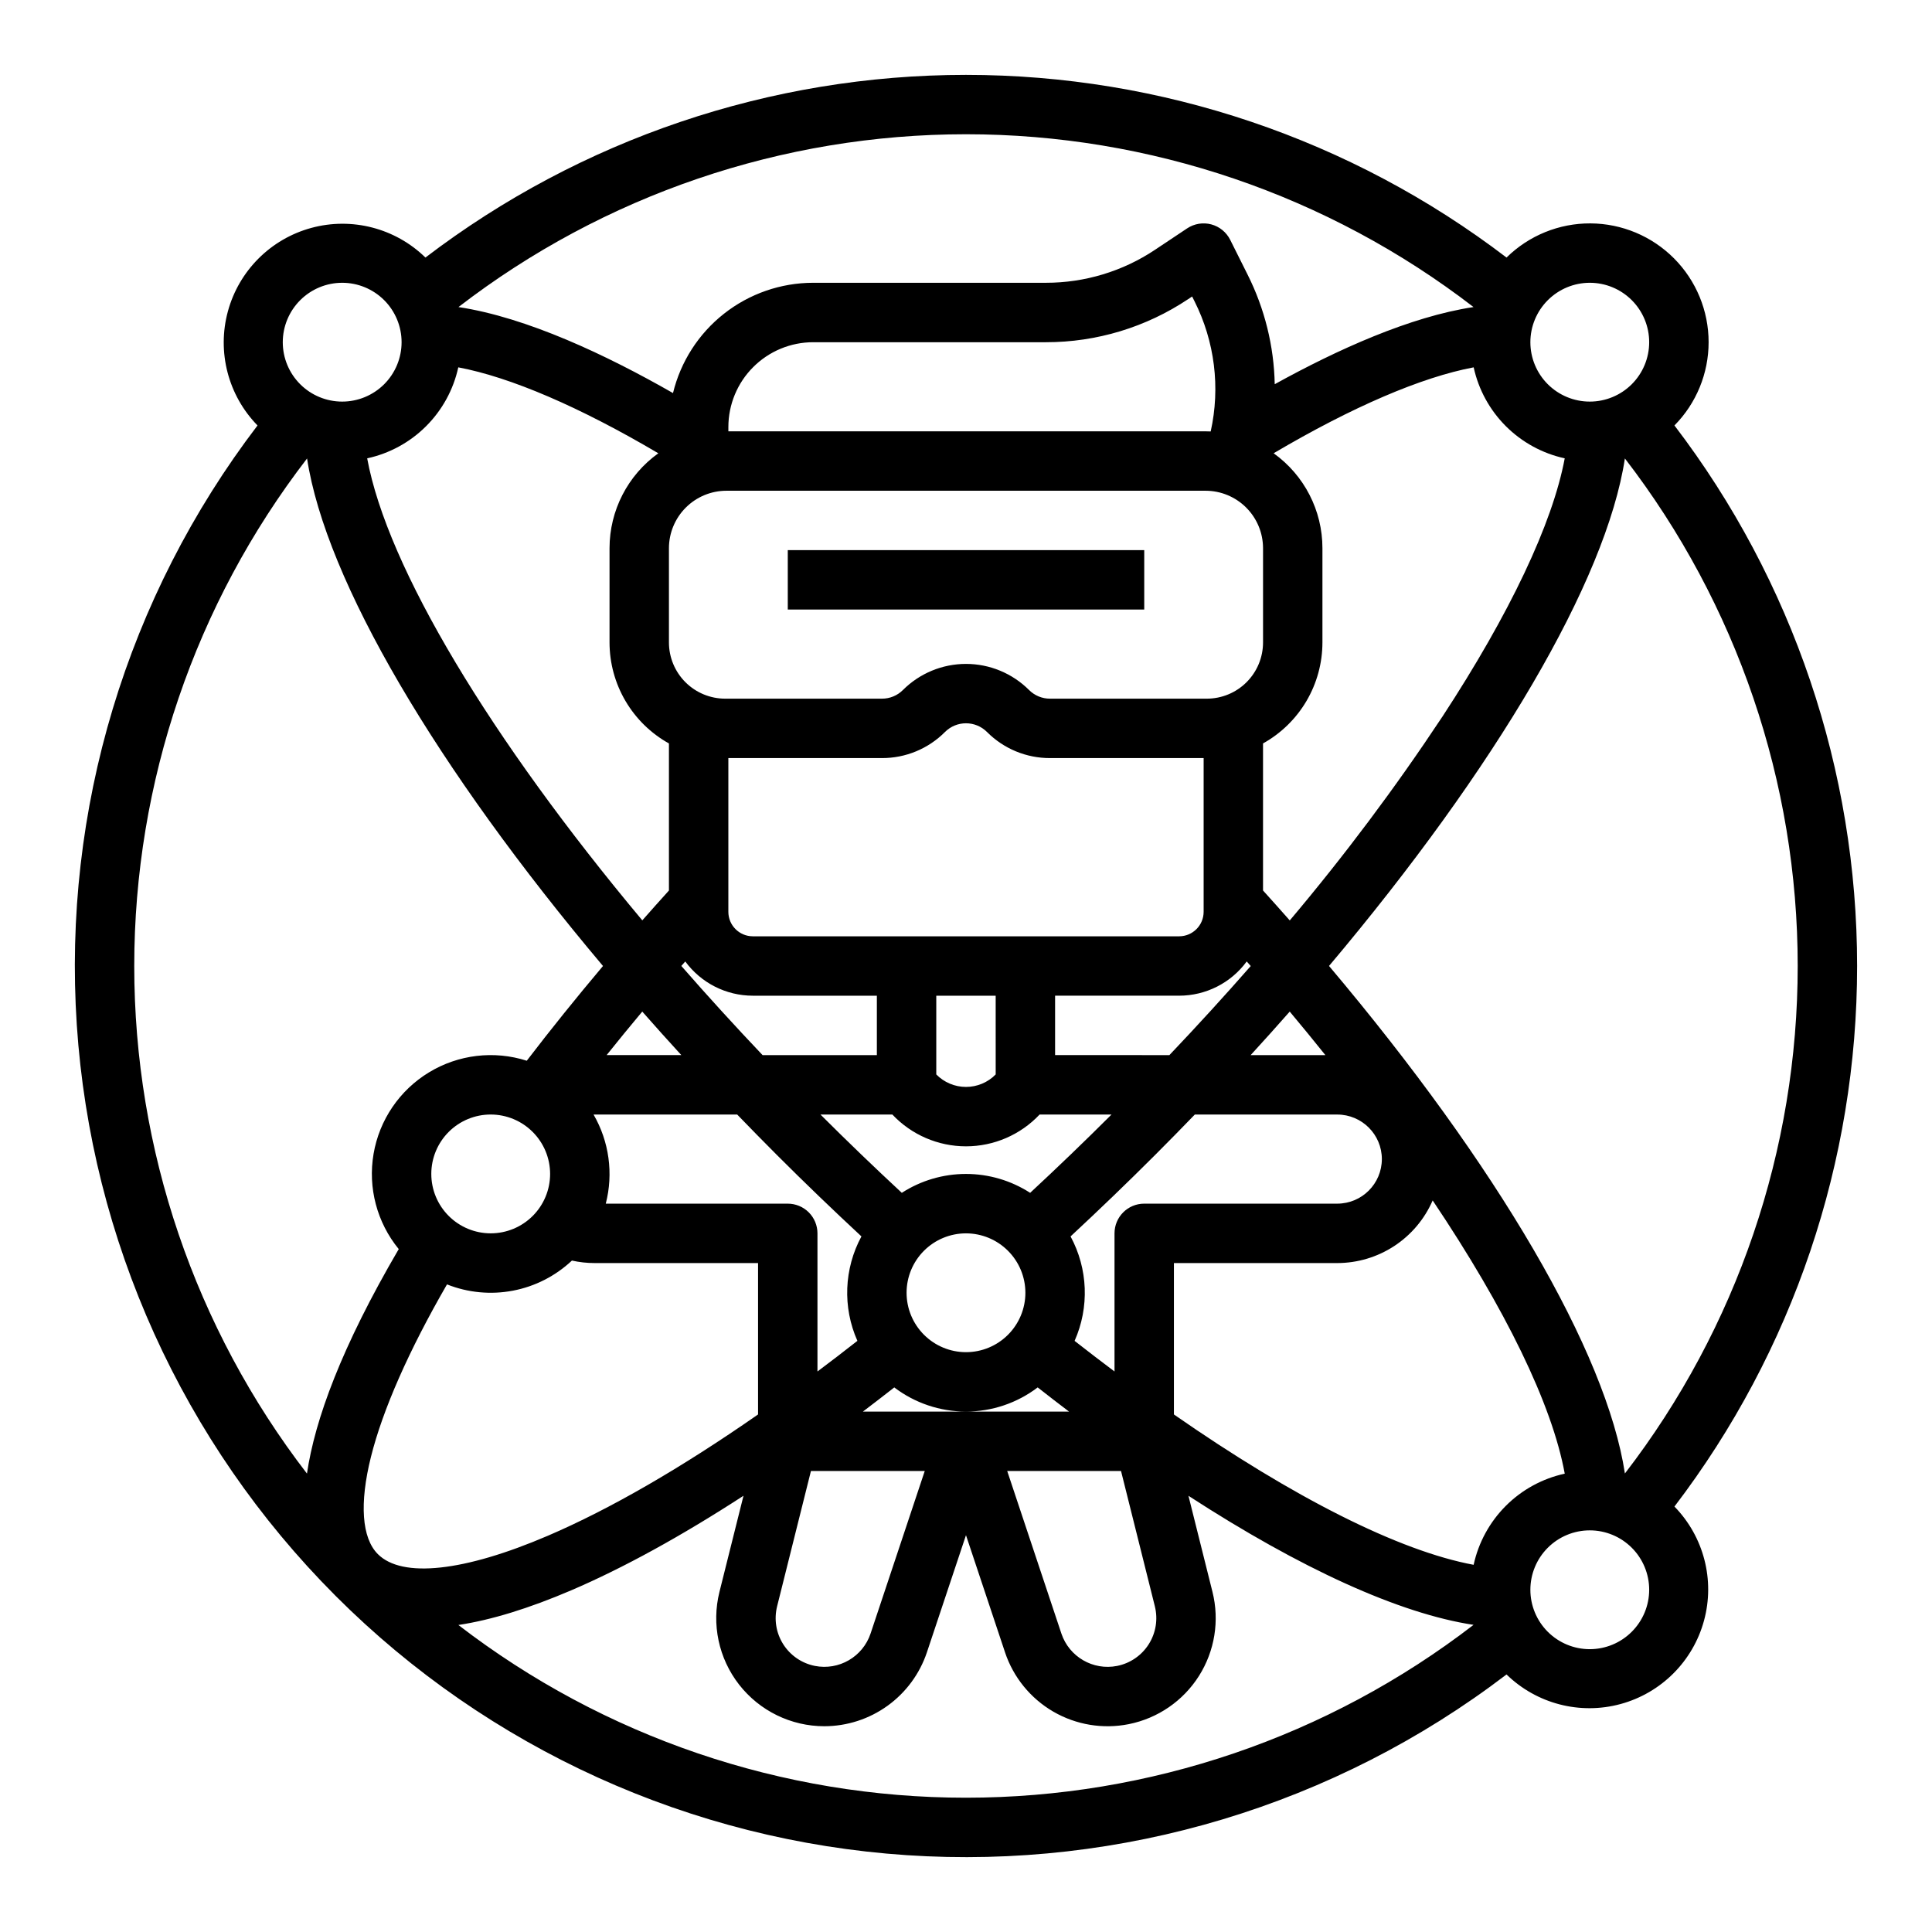 <?xml version="1.0" encoding="UTF-8"?>
<!-- Uploaded to: SVG Repo, www.svgrepo.com, Generator: SVG Repo Mixer Tools -->
<svg fill="#000000" width="800px" height="800px" version="1.1" viewBox="144 144 512 512" xmlns="http://www.w3.org/2000/svg">
 <g>
  <path d="m596.8 234.69c0.004-8.32-3.289-16.305-9.156-22.207-5.867-5.898-13.828-9.238-22.152-9.281-8.32-0.043-16.316 3.211-22.246 9.051-41.152-31.402-91.484-48.41-143.25-48.41-51.762 0-102.09 17.008-143.25 48.41-7.981-7.793-19.492-10.781-30.254-7.852-10.762 2.93-19.168 11.34-22.098 22.102-2.93 10.762 0.059 22.27 7.852 30.25-34.656 45.418-51.672 101.86-47.895 158.86 3.777 57.004 28.094 110.71 68.438 151.16 0.07 0.074 0.141 0.148 0.215 0.219l0.031 0.031c40.438 40.422 94.164 64.801 151.21 68.613s113.54-13.203 159-47.887c7.981 7.785 19.488 10.766 30.242 7.832 10.758-2.93 19.16-11.332 22.09-22.09 2.934-10.754-0.047-22.262-7.832-30.242 31.402-41.152 48.41-91.484 48.41-143.25 0-51.766-17.008-102.1-48.41-143.25 5.805-5.875 9.055-13.805 9.055-22.062zm-62.27 324c-19.688-3.648-47.711-17.77-79.43-39.844v-40.121h43.297c5.371-0.008 10.625-1.578 15.113-4.527 4.492-2.949 8.023-7.144 10.164-12.07 19.219 28.633 31.633 53.98 35 72.41-5.918 1.289-11.34 4.25-15.617 8.531-4.281 4.285-7.242 9.707-8.527 15.621zm-290.39-2.828c-4.269-4.266-4.922-13.418-1.836-25.77 3.133-12.539 10.066-28.242 20.156-45.715 5.547 2.207 11.609 2.781 17.473 1.664 5.863-1.117 11.285-3.887 15.633-7.977 1.98 0.441 4.004 0.664 6.031 0.66h43.297v40.121c-20.312 14.141-39.207 25.074-55.707 32.145-22.203 9.52-38.625 11.297-45.047 4.871zm21.316-314.51c13.812 2.602 32.141 10.461 53.004 22.773v0.004c-8.109 5.809-12.922 15.172-12.926 25.148v24.984c0.004 5.461 1.465 10.816 4.234 15.523 2.766 4.703 6.738 8.582 11.508 11.238v38.977c-2.383 2.633-4.734 5.269-7.055 7.906-40.129-47.957-67.602-93.508-72.914-122.44 5.914-1.281 11.332-4.238 15.613-8.516 4.281-4.273 7.242-9.688 8.535-15.598zm244.75 209.82c-0.008 6.516-5.289 11.801-11.809 11.809h-51.168c-4.348 0-7.871 3.523-7.871 7.871v36.605c-3.496-2.621-7.019-5.324-10.578-8.109v-0.004c3.953-8.895 3.555-19.117-1.07-27.68 7.519-6.988 15.027-14.203 22.383-21.559 3.57-3.57 7.086-7.152 10.547-10.738h37.758c6.516 0.008 11.801 5.285 11.809 11.805zm-110.21 66.91h-27.309c2.754-2.086 5.523-4.223 8.305-6.402h-0.004c5.465 4.152 12.141 6.402 19.004 6.402 6.867 0 13.539-2.25 19.004-6.402 2.785 2.184 5.551 4.32 8.301 6.402zm-47.23-55.105-48.23 0.004c2.059-7.988 0.898-16.465-3.234-23.605 0.098 0 0.195-0.016 0.297-0.016h37.758c3.461 3.586 6.977 7.164 10.543 10.738 7.348 7.348 14.859 14.57 22.383 21.559l0.004 0.004c-4.625 8.562-5.023 18.785-1.07 27.68-3.559 2.793-7.086 5.496-10.582 8.117v-36.605c0-2.09-0.828-4.09-2.305-5.566-1.477-1.477-3.477-2.305-5.566-2.305zm62.977 23.617h-0.004c0 4.176-1.66 8.18-4.609 11.133-2.953 2.953-6.957 4.613-11.133 4.613s-8.18-1.66-11.133-4.613c-2.953-2.953-4.613-6.957-4.613-11.133 0-4.176 1.66-8.18 4.613-11.133 2.953-2.953 6.957-4.609 11.133-4.609 4.172 0.004 8.176 1.664 11.125 4.617 2.953 2.949 4.613 6.953 4.617 11.125zm1.262-26.48h-0.004c-5.07-3.269-10.973-5.008-17.004-5.008-6.035 0-11.938 1.738-17.008 5.008-7.25-6.731-14.477-13.676-21.559-20.754h19.055v0.004c5.062 5.375 12.125 8.426 19.512 8.426s14.445-3.051 19.508-8.426h19.055c-7.09 7.078-14.316 14.027-21.559 20.75zm-9.137-31.379c-2.07 2.121-4.91 3.312-7.871 3.312-2.965 0-5.801-1.191-7.875-3.312v-20.859h15.742zm-64.363-36.605c-3.578-0.004-6.481-2.902-6.484-6.484v-40.746h40.711c6.266 0.016 12.277-2.473 16.699-6.918 3.074-3.07 8.055-3.07 11.129 0 4.422 4.445 10.434 6.934 16.699 6.918h40.715v40.746c-0.008 3.582-2.906 6.481-6.488 6.484zm120.32-62.977h-41.566c-2.086 0.008-4.09-0.824-5.562-2.305-4.434-4.422-10.438-6.906-16.699-6.906s-12.27 2.484-16.699 6.906c-1.473 1.48-3.481 2.312-5.566 2.305h-41.566c-3.945-0.004-7.731-1.574-10.523-4.363-2.793-2.793-4.363-6.578-4.367-10.527v-24.984c0.004-4.035 1.609-7.906 4.465-10.762 2.856-2.856 6.727-4.461 10.762-4.465h126.99c4.035 0.004 7.906 1.609 10.762 4.465 2.856 2.856 4.461 6.727 4.465 10.762v24.984c-0.004 3.949-1.574 7.734-4.367 10.527-2.789 2.789-6.574 4.359-10.523 4.363zm1.02-70.812c-0.449-0.02-0.902-0.035-1.359-0.035h-126.46v-1.156c0.004-5.953 2.375-11.664 6.586-15.871 4.211-4.211 9.918-6.582 15.871-6.586h61.684c13.418 0.012 26.543-3.961 37.703-11.414l1.055-0.703 0.625 1.246c5.367 10.668 6.887 22.859 4.297 34.52zm-139.24 140.46c4.18 5.699 10.828 9.066 17.898 9.07h32.875v15.742h-30.293c-7.461-7.867-14.641-15.742-21.527-23.629 0.344-0.395 0.695-0.789 1.047-1.184zm-1.047 24.812h-19.797c3.07-3.836 6.219-7.68 9.445-11.535 3.379 3.84 6.828 7.688 10.352 11.535zm-34.773 31.488c0 4.176-1.656 8.18-4.609 11.133-2.953 2.953-6.957 4.613-11.133 4.613s-8.18-1.66-11.133-4.613c-2.953-2.953-4.613-6.957-4.613-11.133 0-4.176 1.66-8.18 4.613-11.133 2.953-2.953 6.957-4.609 11.133-4.609 4.172 0.004 8.176 1.664 11.125 4.617 2.953 2.949 4.613 6.953 4.617 11.125zm60.156 114.59 8.969-35.867h30.16l-14.359 43.082c-2.066 6.168-8.395 9.844-14.777 8.574-3.461-0.691-6.488-2.769-8.379-5.754-1.887-2.984-2.469-6.609-1.613-10.035zm91.141-35.867 8.969 35.871-0.004-0.004c0.859 3.426 0.273 7.055-1.613 10.035-1.887 2.984-4.918 5.066-8.379 5.758-6.383 1.266-12.711-2.406-14.777-8.578l-14.359-43.082zm34.355-110.21c3.523-3.848 6.977-7.691 10.355-11.531 3.238 3.867 6.387 7.711 9.445 11.531zm-21.531 0-30.297-0.004v-15.742h32.875c7.074 0 13.727-3.371 17.91-9.074 0.355 0.402 0.715 0.809 1.066 1.211-6.894 7.871-14.082 15.742-21.555 23.605zm24.809-43.625v-38.973c4.769-2.656 8.742-6.535 11.512-11.238 2.766-4.707 4.227-10.062 4.231-15.523v-24.984c0-9.98-4.816-19.344-12.934-25.152 20.859-12.309 39.199-20.168 53.012-22.77 1.293 5.906 4.254 11.32 8.531 15.594 4.277 4.273 9.691 7.231 15.602 8.52-3.211 17.188-14.504 41.102-32.48 68.551l-0.004-0.004c-12.406 18.738-25.891 36.742-40.383 53.914-2.328-2.641-4.688-5.281-7.086-7.934zm86.594-161.05c4.176 0 8.18 1.66 11.133 4.613 2.949 2.953 4.609 6.957 4.609 11.133s-1.66 8.18-4.609 11.133c-2.953 2.949-6.957 4.609-11.133 4.609s-8.18-1.66-11.133-4.609c-2.953-2.953-4.613-6.957-4.613-11.133 0.004-4.176 1.664-8.176 4.617-11.129s6.953-4.613 11.129-4.617zm-30.816 6.434c-16.793 2.543-36.078 11.273-52.676 20.445-0.203-10.098-2.66-20.02-7.191-29.043l-4.613-9.223c-1.012-2.019-2.84-3.508-5.019-4.09-2.184-0.578-4.508-0.191-6.387 1.059l-8.477 5.648v0.004c-8.574 5.727-18.66 8.777-28.969 8.766h-61.684c-8.566 0.012-16.879 2.898-23.613 8.199-6.731 5.297-11.488 12.703-13.512 21.027-17.586-10.055-38.684-20.043-56.852-22.793 38.547-29.695 85.84-45.797 134.5-45.797s95.949 16.102 134.5 45.797zm-299.81-6.434c4.176 0 8.18 1.66 11.133 4.613 2.949 2.953 4.609 6.957 4.609 11.133s-1.66 8.18-4.609 11.133c-2.953 2.949-6.957 4.609-11.133 4.609s-8.18-1.66-11.133-4.609c-2.953-2.953-4.613-6.957-4.613-11.133 0.004-4.176 1.664-8.176 4.617-11.129s6.953-4.613 11.129-4.617zm-9.309 46.559c4.949 32.395 34.348 82.184 78.426 134.5-7.09 8.41-13.824 16.777-20.203 25.109v-0.004c-8.68-2.773-18.137-1.645-25.922 3.09-7.785 4.731-13.141 12.605-14.676 21.59-1.535 8.98 0.898 18.188 6.672 25.238-15.195 25.969-22.219 45.219-24.324 59.492-29.684-38.559-45.773-85.852-45.77-134.51 0.004-48.66 16.105-95.949 45.797-134.5zm40.105 309.14c8.707-1.32 18.672-4.383 29.902-9.188 13.867-5.945 29.262-14.422 45.652-25.059l-6.371 25.477c-2.137 8.559-0.215 17.625 5.211 24.578 5.43 6.953 13.758 11.02 22.578 11.023 6.016-0.008 11.871-1.902 16.75-5.418 4.879-3.516 8.531-8.473 10.441-14.176l10.352-31.035 10.348 31.039h-0.004c2.211 6.625 6.762 12.215 12.801 15.723 6.043 3.504 13.156 4.684 20.004 3.312 7.684-1.539 14.402-6.152 18.594-12.773 4.188-6.625 5.484-14.672 3.582-22.273l-6.367-25.469c29.762 19.312 55.906 31.223 75.555 34.203-38.551 29.695-85.844 45.801-134.51 45.809-48.664 0.008-95.961-16.086-134.52-45.773zm299.83 6.41c-4.176 0-8.18-1.66-11.133-4.609-2.953-2.953-4.613-6.957-4.613-11.133s1.66-8.18 4.613-11.133c2.953-2.953 6.957-4.613 11.133-4.613s8.18 1.66 11.133 4.613c2.949 2.953 4.609 6.957 4.609 11.133-0.004 4.172-1.664 8.176-4.617 11.125-2.949 2.953-6.953 4.613-11.125 4.617zm9.309-46.559c-4.902-32.227-33.789-81.613-78.414-134.5 44.145-52.363 73.461-102.07 78.41-134.5h-0.004c29.695 38.547 45.801 85.84 45.801 134.5 0.004 48.66-16.102 95.953-45.793 134.5z"/>
  <path d="m352.77 289.79h94.465v15.742h-94.465z"/>
 </g>
</svg>
